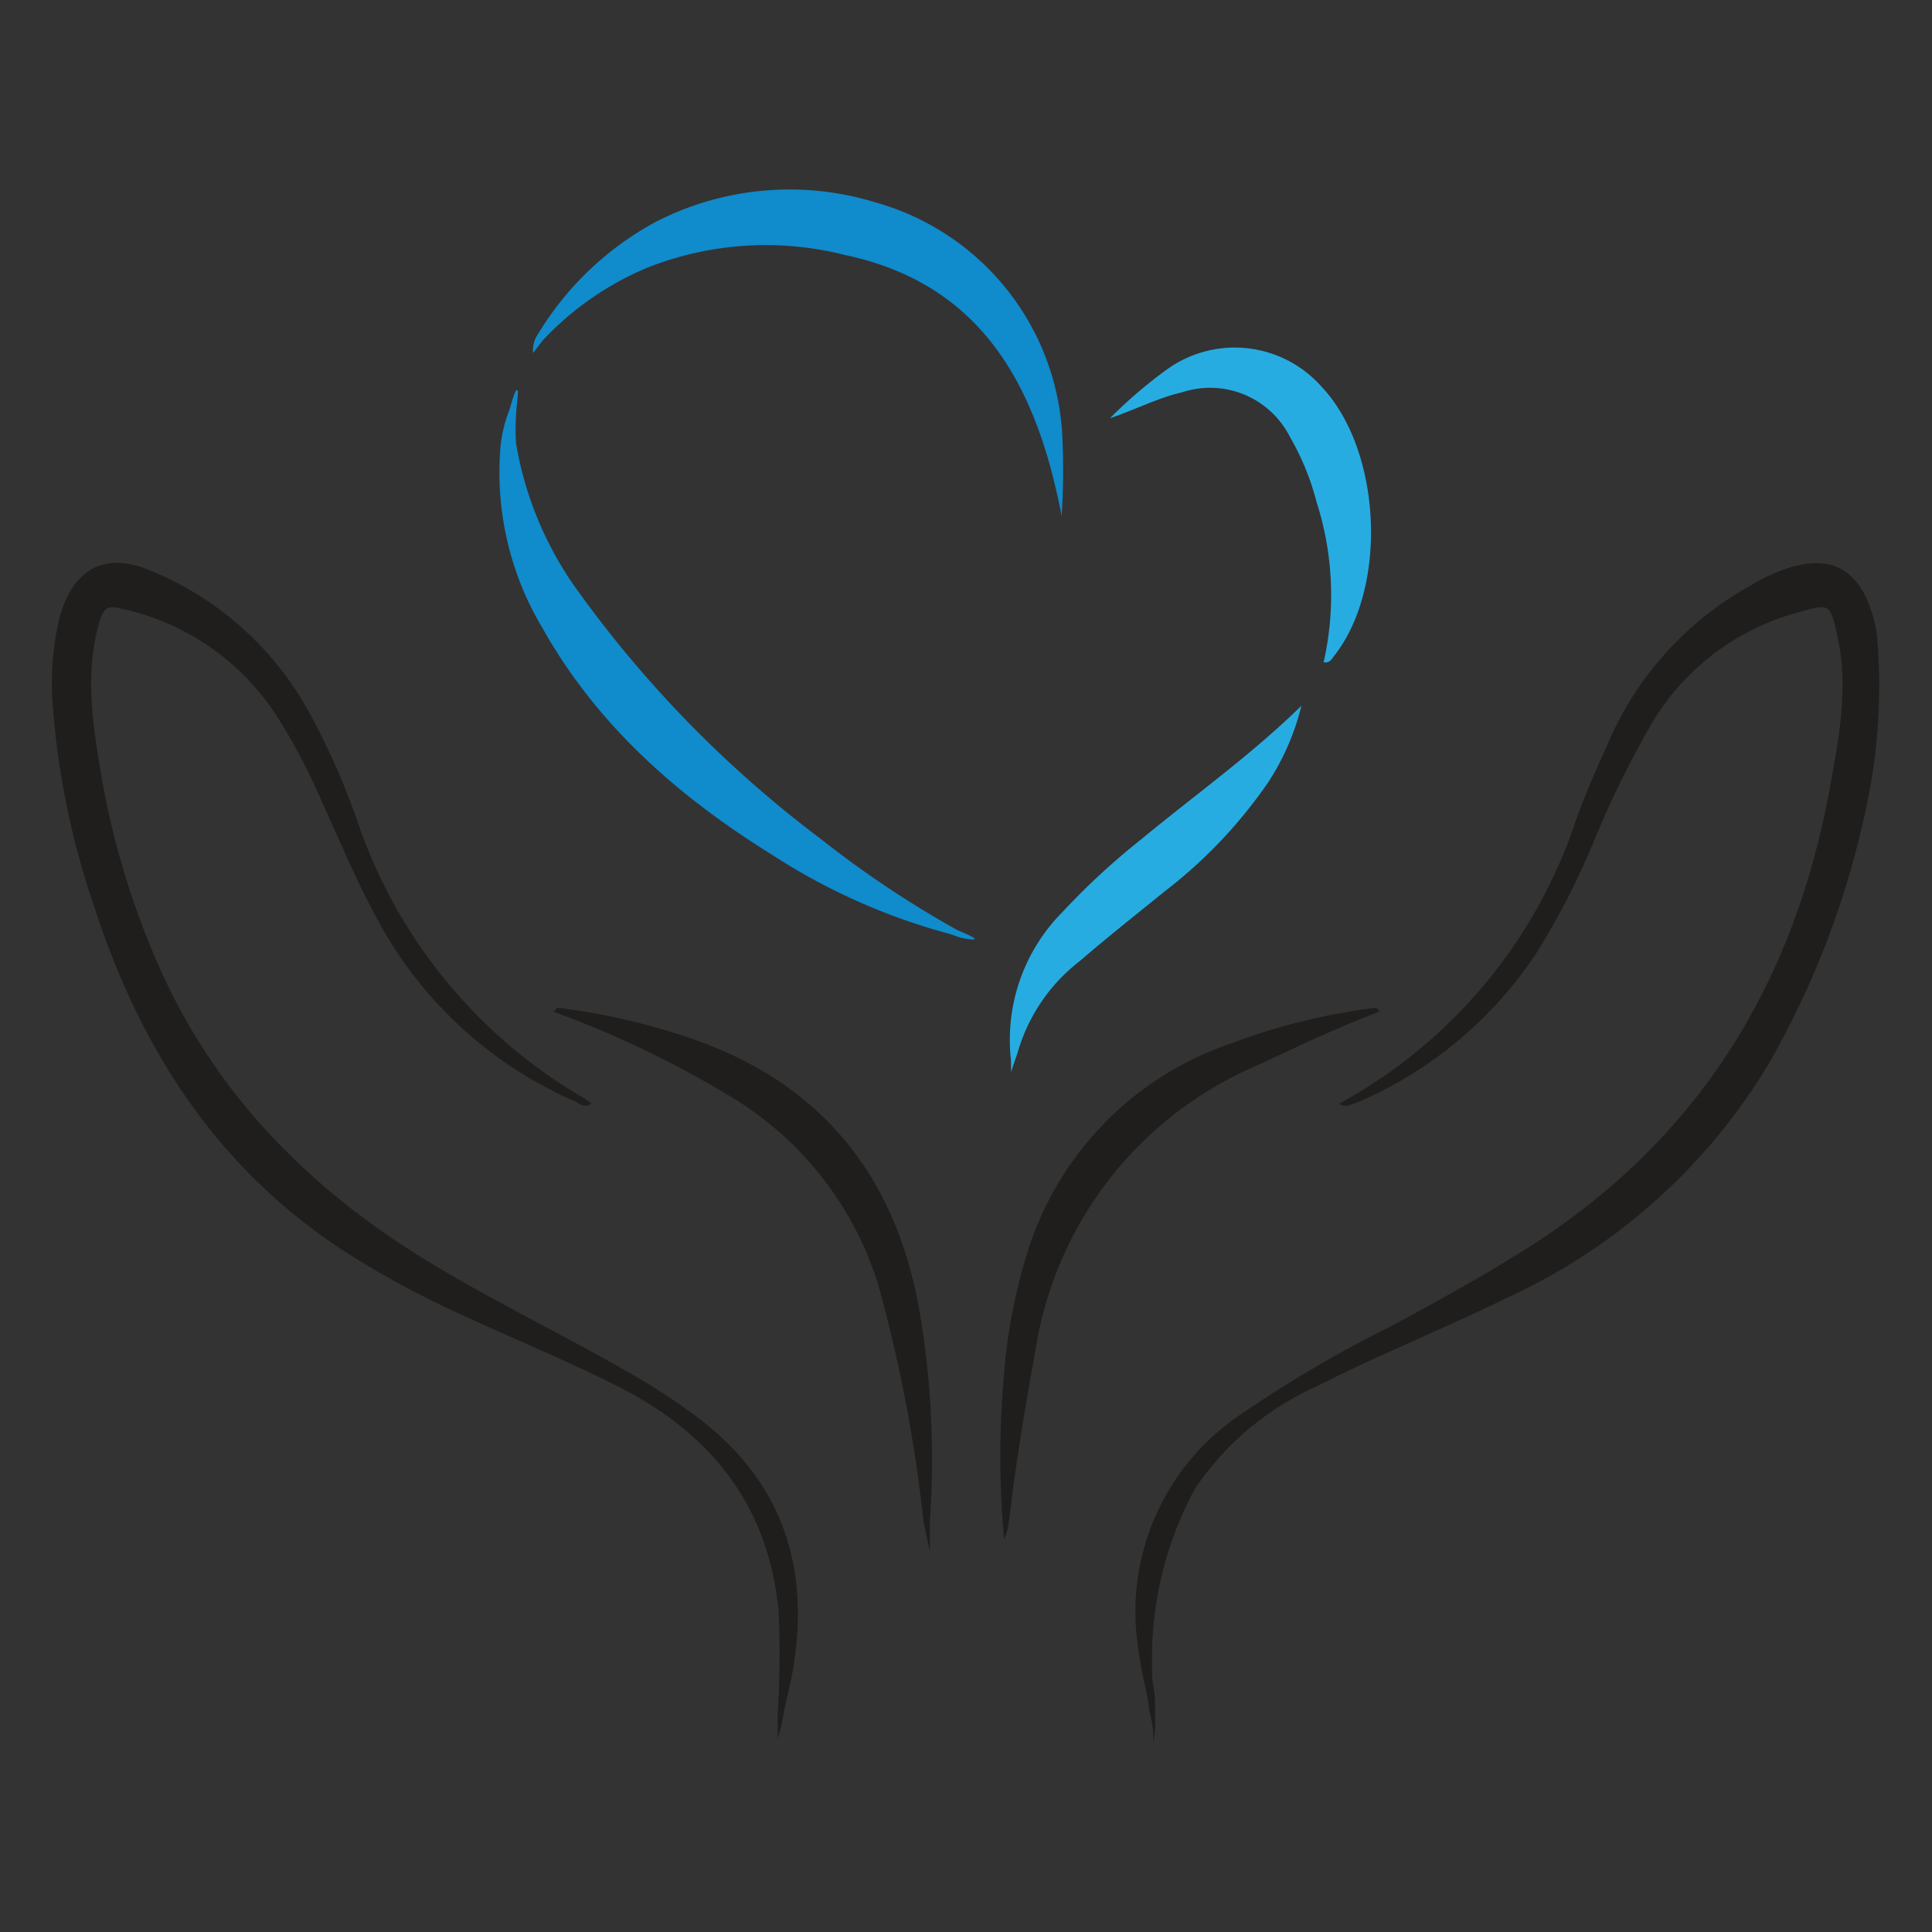 <?xml version="1.0" encoding="UTF-8"?>
<svg data-bbox="2.683 -161.581 255.891 251.792" viewBox="0 0 100 100" xmlns="http://www.w3.org/2000/svg" data-type="ugc">
    <rect x="0" y="0" width="100" height="100" fill="#333333" stroke="none"/>
    <g>
        <defs>
            <linearGradient gradientUnits="userSpaceOnUse" gradientTransform="matrix(0 566.93 566.93 0 -771822.2 -124438.73)" y2="1361.7" x2="219.46" y1="1361.7" x1="219.29" id="736f31f4-c608-4a84-81e0-1c4ea9346f3d">
                <stop stop-color="#2c292a" offset="0"/>
                <stop stop-color="#2c292a" offset=".03"/>
                <stop stop-color="#4e4f51" offset=".17"/>
                <stop stop-color="#adafb1" offset=".5"/>
                <stop stop-color="#d9dbdc" offset=".83"/>
                <stop stop-color="#f7f7f8" offset=".97"/>
                <stop stop-color="#f7f7f8" offset=".97"/>
                <stop stop-color="#f7f7f8" offset="1"/>
            </linearGradient>
            <linearGradient gradientUnits="userSpaceOnUse" gradientTransform="matrix(0 566.93 566.93 0 -771822.2 -124438.73)" y2="1361.7" x2="219.46" y1="1361.7" x1="219.29" id="720e8766-0add-48c0-88c6-06700ee39c21">
                <stop stop-color="#f7f7f8" offset="0"/>
                <stop stop-color="#f7f7f8" offset=".03"/>
                <stop stop-color="#eaebec" offset=".17"/>
                <stop stop-color="#bbbdbf" offset=".4"/>
                <stop stop-color="#48484a" offset=".83"/>
                <stop stop-color="#58595b" offset=".97"/>
                <stop stop-color="#58595b" offset=".97"/>
                <stop stop-color="#58595b" offset="1"/>
            </linearGradient>
            <linearGradient gradientUnits="userSpaceOnUse" gradientTransform="matrix(0 566.93 566.93 0 -771823.64 -124439.02)" y2="1361.7" x2="219.46" y1="1361.7" x1="219.29" id="9f4b092e-1745-4d5f-b37a-7c960c82bf68">
                <stop stop-color="#4e4f51" offset="0"/>
                <stop stop-color="#4e4f51" offset=".03"/>
                <stop stop-color="#666769" offset=".08"/>
                <stop stop-color="#797b7d" offset=".13"/>
                <stop stop-color="#858789" offset=".19"/>
                <stop stop-color="#898b8d" offset=".24"/>
                <stop stop-color="#737477" offset=".5"/>
                <stop stop-color="#77787b" offset=".65"/>
                <stop stop-color="#838487" offset=".81"/>
                <stop stop-color="#96989b" offset=".96"/>
                <stop stop-color="#989a9d" offset=".97"/>
                <stop stop-color="#989a9d" offset=".97"/>
                <stop stop-color="#989a9d" offset="1"/>
            </linearGradient>
            <linearGradient gradientUnits="userSpaceOnUse" gradientTransform="scale(568.18 -568.18)rotate(90 791.46 568.51)" y2="1359.69" x2="223.16" y1="1359.69" x1="222.99" id="fbd8be80-17eb-4c26-9fa6-3ce4247644ba">
                <stop stop-color="#4e4f51" offset="0"/>
                <stop stop-color="#4e4f51" offset=".03"/>
                <stop stop-color="#505153" offset=".04"/>
                <stop stop-color="#636467" offset=".19"/>
                <stop stop-color="#6f7073" offset=".35"/>
                <stop stop-color="#737477" offset=".5"/>
                <stop stop-color="#77787b" offset=".65"/>
                <stop stop-color="#838487" offset=".81"/>
                <stop stop-color="#96989b" offset=".96"/>
                <stop stop-color="#989a9d" offset=".97"/>
                <stop stop-color="#989a9d" offset=".97"/>
                <stop stop-color="#989a9d" offset="1"/>
            </linearGradient>
            <clipPath id="bac34c0d-cc07-4664-8a4d-4ef3b1ba0709">
                <path d="M125.26-69A40.74 40.74 0 0 1 166-109.74 40.74 40.74 0 0 1 206.74-69 40.74 40.74 0 0 1 166-28.26 40.74 40.74 0 0 1 125.26-69m40.63-46.29A46.29 46.29 0 0 0 119.71-69 46.28 46.28 0 0 0 166-22.71 46.28 46.28 0 0 0 212.29-69a46.29 46.29 0 0 0-46.18-46.29Z"/>
            </clipPath>
            <clipPath id="f90140da-4243-4772-8a96-351e2a54480d">
                <path d="M122.49-69A43.51 43.51 0 0 1 166-112.51 43.51 43.51 0 0 1 209.51-69 43.51 43.51 0 0 1 166-25.49 43.51 43.51 0 0 1 122.49-69m43.4-46.29A46.29 46.29 0 0 0 119.71-69 46.28 46.28 0 0 0 166-22.71 46.28 46.28 0 0 0 212.29-69a46.29 46.29 0 0 0-46.18-46.29Z"/>
            </clipPath>
            <clipPath id="d621b04a-b186-40e8-b421-35ee566fccc9">
                <path d="M120-69a46 46 0 0 1 46-46 46 46 0 0 1 46 46 46 46 0 0 1-46 46 46 46 0 0 1-46-46m45.91-46.29A46.29 46.29 0 0 0 119.71-69 46.28 46.28 0 0 0 166-22.71 46.28 46.28 0 0 0 212.29-69a46.29 46.29 0 0 0-46.18-46.29Z"/>
            </clipPath>
            <clipPath id="36b39edb-87f0-407d-9763-f362412e24ce">
                <path d="M125.26-69A40.74 40.74 0 0 1 166-109.74 40.74 40.74 0 0 1 206.74-69 40.74 40.74 0 0 1 166-28.26 40.74 40.74 0 0 1 125.26-69m-.26 0a41 41 0 0 0 41 41 41 41 0 0 0 41-41 41 41 0 0 0-41-41 41 41 0 0 0-41 41"/>
            </clipPath>
        </defs>
        <g clip-path="url(#bac34c0d-cc07-4664-8a4d-4ef3b1ba0709)">
            <path transform="rotate(-45 166 -69)" fill="url(#736f31f4-c608-4a84-81e0-1c4ea9346f3d)" d="M231.46-134.47V-3.54H100.53v-130.93z"/>
        </g>
        <g clip-path="url(#f90140da-4243-4772-8a96-351e2a54480d)">
            <path transform="rotate(-45 166 -69)" fill="url(#720e8766-0add-48c0-88c6-06700ee39c21)" d="M231.46-134.47V-3.54H100.53v-130.93z"/>
        </g>
        <g clip-path="url(#d621b04a-b186-40e8-b421-35ee566fccc9)">
            <path transform="rotate(-45 166 -69)" fill="url(#9f4b092e-1745-4d5f-b37a-7c960c82bf68)" d="M231.46-134.47V-3.54H100.53v-130.93z"/>
        </g>
        <g clip-path="url(#36b39edb-87f0-407d-9763-f362412e24ce)">
            <path transform="rotate(-45 166 -69)" fill="url(#fbd8be80-17eb-4c26-9fa6-3ce4247644ba)" d="M223.99-126.99v115.98H108.01v-115.98z"/>
        </g>
        <path d="M35.38 72.84C34.21 72 33 71.29 31.77 70.6c-3.12-1.75-6.33-3.33-9.39-5.17-6.11-3.69-11-8.5-14-15.07a42 42 0 0 1-3.2-10.61c-.43-2.56-.78-5.1 0-7.67.19-.6.42-.74 1-.6a12.8 12.8 0 0 1 8.05 5.43 31 31 0 0 1 2.4 4.52c1 2.18 1.9 4.37 3.07 6.46a21.16 21.16 0 0 0 10 9.09c.26.11.52.41.92.14-.16-.11-.28-.21-.41-.29a26.32 26.32 0 0 1-11.64-14.12A37.4 37.4 0 0 0 16 36.87a16.5 16.5 0 0 0-8.21-7.34c-2.38-1-4-.08-4.7 2.4a14.6 14.6 0 0 0-.35 4.71 41.8 41.8 0 0 0 2.11 10.21c2.37 7.33 6.3 13.53 12.86 17.84A47.5 47.5 0 0 0 24 68.1c2.69 1.25 5.43 2.36 8.08 3.71 4.76 2.43 7.7 6.14 8.22 11.58a49 49 0 0 1-.05 5.4V90l.19-.68.22-1.13c.1-.44.21-.88.3-1.32 1.13-5.87-.54-10.59-5.58-14.03" fill="#1f1e1d"/>
        <path d="M64.79 55.27c2.18-1 4.36-2.07 6.63-2.91l-.18-.2a32.2 32.2 0 0 0-7.5 1.84 16.63 16.63 0 0 0-10.65 11.12 28.3 28.3 0 0 0-1.12 6 46.7 46.7 0 0 0 0 8.53 2.6 2.6 0 0 0 .24-.79c.35-3 .83-5.93 1.37-8.88a19.24 19.24 0 0 1 11.21-14.71" fill="#1f1e1d"/>
        <path d="M36.25 53.92a33.7 33.7 0 0 0-7.4-1.76l-.19.21a52 52 0 0 1 9.34 4.5 17.3 17.3 0 0 1 7.49 9.74 77 77 0 0 1 2.31 12.13l.33 1.59v-1.59a45.7 45.7 0 0 0-.57-11.08C46.33 61 42.7 56.3 36.25 53.92" fill="#1f1e1d"/>
        <path d="M97.14 32.74c-.67-3.58-2.65-4.44-5.91-2.78-.2.1-.4.21-.59.33a17 17 0 0 0-7.2 7.71c-.66 1.47-1.33 2.94-1.87 4.46a26.05 26.05 0 0 1-12.26 14.67c.39.23.67 0 1-.09a21.07 21.07 0 0 0 9.17-7.64 39.7 39.7 0 0 0 3-5.81 50 50 0 0 1 3.07-6.24 12.63 12.63 0 0 1 7.55-5.66c1.63-.46 1.62-.45 2 1.21.6 2.7.08 5.33-.41 8-1.9 10.27-7 18.37-16 23.93-2.21 1.38-4.5 2.64-6.8 3.87a64 64 0 0 0-7.58 4.45A12.28 12.28 0 0 0 58.87 85a22 22 0 0 0 .43 2.41c.06.28.12.57.16.86v.11a1.8 1.8 0 0 0 .08.37 7 7 0 0 1 .15.87 6 6 0 0 1 0 .59 5.6 5.6 0 0 0 .1-.91v-.84c0-1-.13-1.2-.16-1.78v-1.21a18.4 18.4 0 0 1 2.22-8.41A14.87 14.87 0 0 1 68 71.83c.87-.43 1.73-.86 2.61-1.27 2.51-1.15 5.06-2.25 7.55-3.46a30.7 30.7 0 0 0 13.29-11.87 45.2 45.2 0 0 0 5.39-14.71 29.7 29.7 0 0 0 .3-7.78" fill="#1f1e1d"/>
        <path d="M68.39 20a6 6 0 0 0-8-.87 24 24 0 0 0-2.94 2.52c1.39-.48 2.5-1.06 3.72-1.34a4.63 4.63 0 0 1 5.6 2.31A13.4 13.4 0 0 1 68.15 26a15.74 15.74 0 0 1 .36 8.28c.32.05.41-.16.52-.3 2.83-3.54 2.5-10.67-.64-13.98" fill="#27ace2"/>
        <path d="M55 47.2a9.38 9.38 0 0 0-2.67 7.69v.6l.34-1a9.18 9.18 0 0 1 3.2-4.73c1.44-1.24 2.93-2.42 4.41-3.62a24.9 24.9 0 0 0 5.37-5.66 12.8 12.8 0 0 0 1.71-3.95c-2.59 2.54-5.53 4.63-8.3 6.92A37 37 0 0 0 55 47.2" fill="#27ace2"/>
        <path d="M55 22.92a13.26 13.26 0 0 0-9.67-12.44 15.15 15.15 0 0 0-11.38 1 16 16 0 0 0-6.09 5.79 1.5 1.5 0 0 0-.27 1l.51-.66a15.7 15.7 0 0 1 5.42-3.76 16.66 16.66 0 0 1 10.22-.65c7.19 1.52 9.94 6.92 11.21 13.5a36 36 0 0 0 .05-3.78" fill="#108bcc"/>
        <path d="M49.55 48.14a53 53 0 0 1-7.07-4.72A59.6 59.6 0 0 1 30 30.71a18.14 18.14 0 0 1-3.29-7.77 12 12 0 0 1 .06-2.13c0-.2.08-.6 0-.62s-.15.23-.23.44l-.17.58a7 7 0 0 0-.46 1.87 15.7 15.7 0 0 0 2.18 9.45c2.85 5.06 7.07 8.74 11.93 11.75a32 32 0 0 0 9.14 4.06l.58.2c.46.09.69.11.71.06s-.3-.21-.9-.46" fill="#108bcc"/>
    </g>
</svg>
